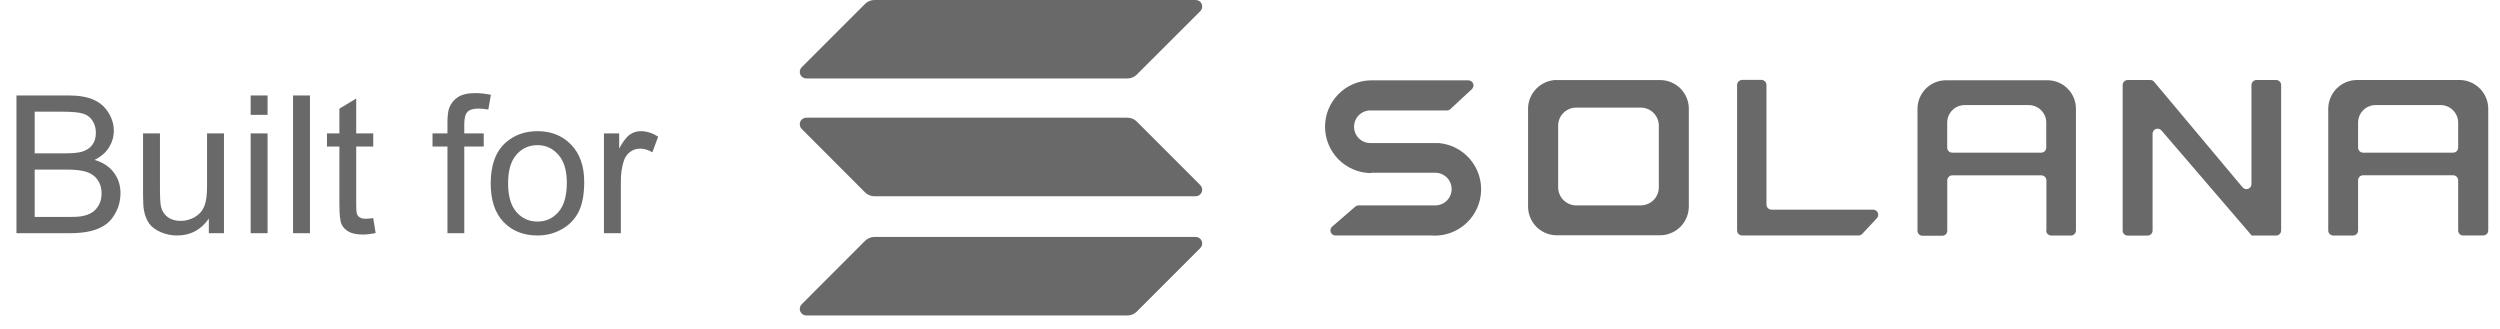 <svg width="114" height="15" viewBox="0 0 114 15" fill="none" xmlns="http://www.w3.org/2000/svg">
<path d="M62.548 7.878H65.45C65.648 7.878 65.837 7.956 65.976 8.096C66.116 8.235 66.194 8.424 66.194 8.622C66.194 8.819 66.116 9.008 65.976 9.148C65.837 9.287 65.648 9.366 65.45 9.366H61.95C61.896 9.366 61.843 9.386 61.802 9.421L60.747 10.333C60.711 10.363 60.685 10.404 60.674 10.449C60.662 10.494 60.664 10.542 60.68 10.586C60.696 10.63 60.725 10.668 60.764 10.695C60.802 10.722 60.848 10.737 60.895 10.737H65.275C65.331 10.737 65.383 10.745 65.44 10.745C65.983 10.741 66.504 10.528 66.895 10.15C67.285 9.772 67.516 9.259 67.538 8.716C67.56 8.173 67.372 7.643 67.014 7.235C66.655 6.826 66.153 6.572 65.612 6.524H62.489C62.291 6.524 62.102 6.445 61.962 6.306C61.823 6.166 61.745 5.977 61.745 5.78C61.745 5.582 61.823 5.393 61.962 5.254C62.102 5.114 62.291 5.036 62.489 5.036H65.981C66.038 5.035 66.093 5.014 66.136 4.976L67.118 4.065C67.152 4.033 67.175 3.992 67.186 3.947C67.196 3.902 67.192 3.855 67.176 3.812C67.159 3.769 67.13 3.732 67.092 3.705C67.054 3.679 67.009 3.665 66.963 3.664H62.492C61.939 3.676 61.413 3.904 61.026 4.299C60.639 4.694 60.422 5.225 60.422 5.778C60.422 6.331 60.639 6.863 61.026 7.258C61.413 7.653 61.939 7.881 62.492 7.893L62.548 7.878Z" fill="#696969"/>
<path d="M79.44 3.646C79.409 3.646 79.379 3.653 79.352 3.664C79.323 3.676 79.298 3.693 79.277 3.715C79.256 3.736 79.239 3.762 79.228 3.79C79.216 3.818 79.211 3.848 79.211 3.879V10.506C79.211 10.567 79.235 10.625 79.278 10.669C79.32 10.713 79.379 10.737 79.44 10.738H84.752C84.783 10.738 84.814 10.731 84.843 10.718C84.872 10.705 84.898 10.687 84.92 10.664L85.585 9.95C85.616 9.917 85.637 9.876 85.644 9.832C85.652 9.787 85.647 9.741 85.629 9.7C85.611 9.658 85.582 9.623 85.544 9.598C85.506 9.573 85.462 9.56 85.416 9.56H80.78C80.749 9.56 80.719 9.554 80.692 9.542C80.664 9.53 80.638 9.513 80.617 9.491C80.596 9.47 80.579 9.444 80.568 9.416C80.556 9.388 80.551 9.358 80.551 9.327V3.875C80.551 3.814 80.527 3.755 80.484 3.712C80.442 3.668 80.383 3.643 80.322 3.643H79.44V3.646Z" fill="#696969"/>
<path fill-rule="evenodd" clip-rule="evenodd" d="M70.936 3.648C70.608 3.664 70.297 3.802 70.065 4.034C69.833 4.266 69.695 4.577 69.68 4.905V9.361V9.418C69.679 9.756 69.81 10.082 70.044 10.326C70.278 10.57 70.598 10.714 70.936 10.728H75.755C76.093 10.712 76.411 10.567 76.645 10.323C76.878 10.079 77.009 9.755 77.01 9.417V9.36V4.908C76.997 4.58 76.861 4.269 76.629 4.036C76.397 3.804 76.087 3.667 75.759 3.652H70.936V3.648ZM71.836 4.908C71.63 4.917 71.435 5.004 71.29 5.15C71.144 5.297 71.06 5.493 71.052 5.699V8.503V8.538C71.051 8.75 71.132 8.955 71.278 9.109C71.424 9.263 71.624 9.354 71.836 9.365H74.858C75.07 9.354 75.27 9.263 75.416 9.109C75.562 8.955 75.643 8.75 75.642 8.538V8.503V5.699C75.634 5.493 75.549 5.297 75.404 5.151C75.258 5.004 75.064 4.918 74.858 4.908H71.836Z" fill="#696969"/>
<path fill-rule="evenodd" clip-rule="evenodd" d="M93.305 10.507C93.305 10.568 93.329 10.627 93.372 10.671C93.415 10.714 93.473 10.739 93.534 10.74H94.434C94.465 10.74 94.495 10.734 94.523 10.722C94.551 10.71 94.576 10.693 94.597 10.671C94.618 10.65 94.635 10.624 94.647 10.596C94.658 10.568 94.664 10.538 94.663 10.507V5.021V4.965C94.664 4.629 94.536 4.306 94.305 4.063C94.073 3.82 93.757 3.676 93.422 3.66H88.74C88.567 3.66 88.397 3.694 88.238 3.76C88.079 3.827 87.935 3.924 87.814 4.046C87.693 4.168 87.598 4.313 87.533 4.473C87.468 4.632 87.436 4.803 87.438 4.975V5.032V10.518C87.437 10.58 87.461 10.638 87.504 10.682C87.547 10.725 87.605 10.75 87.666 10.751H88.567C88.597 10.751 88.627 10.745 88.655 10.733C88.683 10.722 88.708 10.704 88.73 10.683C88.751 10.661 88.768 10.635 88.779 10.607C88.79 10.579 88.796 10.549 88.795 10.518V8.228C88.795 8.167 88.819 8.108 88.862 8.065C88.905 8.021 88.963 7.996 89.024 7.996H93.087C93.117 7.996 93.147 8.002 93.175 8.014C93.203 8.025 93.228 8.043 93.25 8.064C93.271 8.086 93.288 8.111 93.299 8.139C93.311 8.168 93.316 8.198 93.316 8.228V10.507H93.305ZM88.793 6.729V5.594C88.791 5.382 88.874 5.179 89.022 5.029C89.171 4.879 89.373 4.793 89.584 4.792H92.518C92.729 4.793 92.931 4.879 93.079 5.029C93.228 5.179 93.311 5.382 93.309 5.594V6.729C93.309 6.79 93.286 6.849 93.243 6.892C93.2 6.936 93.141 6.961 93.081 6.961H89.021C88.991 6.961 88.961 6.955 88.933 6.944C88.905 6.932 88.879 6.915 88.858 6.893C88.837 6.872 88.82 6.846 88.809 6.818C88.797 6.789 88.792 6.759 88.793 6.729Z" fill="#696969"/>
<path fill-rule="evenodd" clip-rule="evenodd" d="M112.32 10.739C112.29 10.739 112.26 10.733 112.232 10.722C112.204 10.71 112.179 10.693 112.157 10.671C112.136 10.649 112.119 10.624 112.108 10.595C112.097 10.567 112.091 10.537 112.092 10.507V8.224C112.092 8.163 112.068 8.104 112.025 8.061C111.982 8.017 111.924 7.993 111.863 7.992H107.758C107.728 7.992 107.698 7.998 107.67 8.01C107.642 8.021 107.616 8.038 107.595 8.06C107.574 8.081 107.557 8.107 107.546 8.135C107.534 8.163 107.529 8.193 107.529 8.224V10.507C107.53 10.568 107.506 10.627 107.463 10.67C107.42 10.714 107.362 10.739 107.301 10.739H106.397C106.366 10.739 106.336 10.733 106.308 10.721C106.281 10.71 106.255 10.692 106.234 10.671C106.213 10.649 106.196 10.623 106.185 10.595C106.173 10.567 106.168 10.537 106.168 10.507V5.02V4.964C106.168 4.616 106.306 4.282 106.552 4.035C106.798 3.788 107.132 3.649 107.48 3.648H112.211C112.548 3.665 112.866 3.81 113.1 4.055C113.333 4.299 113.464 4.624 113.464 4.962V5.017V10.504C113.465 10.565 113.441 10.624 113.398 10.667C113.355 10.711 113.297 10.736 113.236 10.736H112.32V10.739ZM107.529 5.593V6.728C107.529 6.759 107.535 6.789 107.546 6.817C107.558 6.845 107.574 6.87 107.596 6.892C107.617 6.914 107.642 6.931 107.67 6.943C107.698 6.954 107.728 6.961 107.758 6.961H111.863C111.893 6.961 111.923 6.955 111.951 6.943C111.979 6.931 112.004 6.914 112.026 6.892C112.047 6.871 112.064 6.845 112.075 6.817C112.086 6.789 112.092 6.759 112.092 6.728V5.593C112.092 5.381 112.008 5.177 111.858 5.027C111.708 4.877 111.505 4.792 111.293 4.791H108.327C108.222 4.791 108.118 4.812 108.021 4.852C107.924 4.893 107.836 4.952 107.762 5.026C107.688 5.101 107.629 5.189 107.589 5.286C107.549 5.384 107.529 5.488 107.529 5.593Z" fill="#696969"/>
<path d="M98.054 3.648C98.087 3.648 98.12 3.655 98.15 3.669C98.18 3.683 98.206 3.704 98.227 3.729L102.265 8.546C102.295 8.581 102.336 8.606 102.381 8.618C102.427 8.63 102.475 8.627 102.518 8.61C102.562 8.594 102.6 8.564 102.626 8.525C102.652 8.487 102.666 8.441 102.666 8.394V3.881C102.665 3.82 102.689 3.761 102.732 3.718C102.775 3.674 102.833 3.649 102.894 3.648H103.791C103.821 3.648 103.851 3.654 103.879 3.666C103.907 3.678 103.933 3.695 103.954 3.717C103.975 3.738 103.992 3.764 104.003 3.792C104.015 3.82 104.02 3.851 104.02 3.881V10.508C104.02 10.569 103.996 10.627 103.953 10.671C103.91 10.715 103.852 10.739 103.791 10.74H102.675C102.673 10.74 102.671 10.739 102.67 10.738C102.668 10.736 102.668 10.735 102.667 10.733C102.667 10.733 102.667 10.733 102.667 10.726L98.559 5.945C98.528 5.91 98.488 5.886 98.442 5.874C98.397 5.863 98.35 5.866 98.306 5.882C98.262 5.899 98.225 5.928 98.198 5.966C98.172 6.005 98.158 6.05 98.158 6.097V10.511C98.158 10.572 98.135 10.631 98.092 10.675C98.049 10.718 97.99 10.743 97.929 10.744H97.022C96.991 10.744 96.961 10.738 96.933 10.726C96.906 10.714 96.88 10.697 96.859 10.675C96.838 10.654 96.821 10.628 96.81 10.6C96.798 10.572 96.793 10.542 96.793 10.511V3.881C96.793 3.82 96.817 3.761 96.859 3.718C96.902 3.674 96.961 3.649 97.022 3.648H98.054Z" fill="#696969"/>
<path d="M39.448 10.98C39.504 10.925 39.569 10.881 39.642 10.851C39.714 10.82 39.792 10.805 39.87 10.805H54.521C54.58 10.804 54.638 10.822 54.688 10.854C54.737 10.887 54.775 10.934 54.798 10.988C54.821 11.043 54.827 11.103 54.815 11.161C54.803 11.22 54.774 11.273 54.732 11.314L51.837 14.209C51.782 14.265 51.716 14.309 51.644 14.339C51.571 14.369 51.493 14.385 51.415 14.385H36.764C36.706 14.384 36.648 14.367 36.6 14.334C36.551 14.3 36.513 14.254 36.491 14.199C36.469 14.145 36.463 14.085 36.475 14.027C36.486 13.97 36.515 13.917 36.556 13.875L39.448 10.98Z" fill="#696969"/>
<path d="M39.449 0.176C39.505 0.12 39.57 0.076 39.643 0.046C39.715 0.016 39.793 0 39.871 8.90145e-06H54.522C54.581 -0 54.639 0.017 54.688 0.05C54.738 0.082 54.776 0.129 54.799 0.184C54.822 0.238 54.828 0.299 54.816 0.357C54.804 0.415 54.775 0.468 54.733 0.51L51.838 3.401C51.783 3.457 51.717 3.501 51.645 3.531C51.572 3.562 51.494 3.577 51.416 3.578H36.765C36.706 3.577 36.649 3.559 36.6 3.526C36.551 3.493 36.513 3.446 36.491 3.392C36.469 3.337 36.463 3.277 36.475 3.219C36.487 3.162 36.515 3.108 36.557 3.067L39.449 0.176Z" fill="#696969"/>
<path d="M51.837 5.543C51.782 5.487 51.716 5.443 51.644 5.413C51.571 5.383 51.493 5.367 51.415 5.367H36.764C36.706 5.368 36.648 5.386 36.6 5.419C36.551 5.452 36.513 5.498 36.491 5.553C36.469 5.607 36.463 5.667 36.475 5.725C36.486 5.782 36.515 5.835 36.556 5.877L39.448 8.774C39.504 8.829 39.569 8.873 39.642 8.903C39.714 8.934 39.792 8.949 39.87 8.949H54.521C54.58 8.95 54.638 8.932 54.687 8.899C54.737 8.866 54.775 8.82 54.798 8.765C54.82 8.71 54.826 8.65 54.814 8.592C54.803 8.534 54.774 8.48 54.732 8.439L51.837 5.543Z" fill="#696969"/>
<path d="M0.75 10.635V4.352H3.107C3.587 4.352 3.972 4.416 4.26 4.545C4.552 4.671 4.779 4.866 4.942 5.132C5.107 5.395 5.19 5.671 5.19 5.959C5.19 6.228 5.117 6.481 4.972 6.718C4.826 6.955 4.606 7.146 4.312 7.292C4.692 7.403 4.983 7.593 5.186 7.862C5.392 8.13 5.494 8.448 5.494 8.813C5.494 9.108 5.432 9.382 5.306 9.636C5.183 9.888 5.03 10.082 4.847 10.219C4.664 10.356 4.434 10.46 4.157 10.532C3.883 10.601 3.546 10.635 3.146 10.635H0.75ZM1.582 6.992H2.94C3.309 6.992 3.573 6.968 3.733 6.919C3.944 6.856 4.103 6.752 4.209 6.606C4.317 6.461 4.372 6.278 4.372 6.058C4.372 5.849 4.322 5.666 4.222 5.509C4.122 5.349 3.979 5.241 3.793 5.183C3.607 5.123 3.289 5.093 2.837 5.093H1.582V6.992ZM1.582 9.893H3.146C3.414 9.893 3.603 9.883 3.712 9.863C3.903 9.829 4.063 9.772 4.192 9.692C4.32 9.612 4.426 9.496 4.509 9.345C4.592 9.19 4.633 9.013 4.633 8.813C4.633 8.579 4.573 8.376 4.453 8.205C4.333 8.03 4.166 7.909 3.952 7.84C3.74 7.769 3.434 7.733 3.034 7.733H1.582V9.893ZM9.523 10.635V9.966C9.169 10.48 8.687 10.738 8.079 10.738C7.81 10.738 7.559 10.686 7.324 10.583C7.093 10.48 6.92 10.352 6.806 10.198C6.694 10.04 6.616 9.849 6.57 9.623C6.539 9.472 6.523 9.232 6.523 8.903V6.083H7.294V8.608C7.294 9.01 7.31 9.282 7.341 9.422C7.39 9.625 7.493 9.785 7.65 9.902C7.807 10.016 8.001 10.073 8.233 10.073C8.464 10.073 8.681 10.015 8.884 9.898C9.087 9.778 9.23 9.616 9.313 9.413C9.399 9.208 9.441 8.91 9.441 8.522V6.083H10.213V10.635H9.523ZM11.43 5.239V4.352H12.201V5.239H11.43ZM11.43 10.635V6.083H12.201V10.635H11.43ZM13.363 10.635V4.352H14.134V10.635H13.363ZM17.019 9.945L17.13 10.626C16.913 10.672 16.719 10.695 16.547 10.695C16.267 10.695 16.05 10.65 15.896 10.562C15.741 10.473 15.633 10.358 15.57 10.215C15.507 10.069 15.476 9.765 15.476 9.302V6.683H14.91V6.083H15.476V4.956L16.243 4.493V6.083H17.019V6.683H16.243V9.345C16.243 9.565 16.256 9.706 16.281 9.769C16.31 9.832 16.354 9.882 16.414 9.919C16.477 9.956 16.566 9.975 16.68 9.975C16.766 9.975 16.879 9.965 17.019 9.945ZM20.404 10.635V6.683H19.723V6.083H20.404V5.599C20.404 5.293 20.431 5.066 20.486 4.918C20.56 4.718 20.69 4.556 20.876 4.433C21.064 4.308 21.327 4.245 21.664 4.245C21.881 4.245 22.121 4.271 22.384 4.322L22.268 4.995C22.108 4.966 21.957 4.952 21.814 4.952C21.58 4.952 21.414 5.002 21.317 5.102C21.22 5.202 21.171 5.389 21.171 5.663V6.083H22.058V6.683H21.171V10.635H20.404ZM22.376 8.359C22.376 7.516 22.61 6.892 23.078 6.486C23.47 6.149 23.947 5.981 24.51 5.981C25.136 5.981 25.647 6.186 26.044 6.598C26.441 7.006 26.64 7.572 26.64 8.295C26.64 8.88 26.551 9.342 26.374 9.679C26.2 10.013 25.944 10.273 25.607 10.459C25.273 10.645 24.907 10.738 24.51 10.738C23.873 10.738 23.357 10.533 22.963 10.125C22.571 9.716 22.376 9.128 22.376 8.359ZM23.169 8.359C23.169 8.942 23.296 9.379 23.55 9.67C23.804 9.959 24.124 10.103 24.51 10.103C24.893 10.103 25.211 9.958 25.466 9.666C25.72 9.375 25.847 8.93 25.847 8.333C25.847 7.771 25.718 7.345 25.461 7.056C25.207 6.765 24.89 6.619 24.51 6.619C24.124 6.619 23.804 6.763 23.55 7.052C23.296 7.341 23.169 7.776 23.169 8.359ZM27.54 10.635V6.083H28.234V6.773C28.411 6.451 28.574 6.238 28.723 6.135C28.874 6.032 29.04 5.981 29.22 5.981C29.48 5.981 29.744 6.063 30.013 6.229L29.747 6.945C29.558 6.833 29.37 6.778 29.181 6.778C29.013 6.778 28.861 6.829 28.727 6.932C28.593 7.032 28.497 7.172 28.44 7.352C28.354 7.626 28.311 7.926 28.311 8.252V10.635H27.54Z" fill="#696969"/>
</svg>
